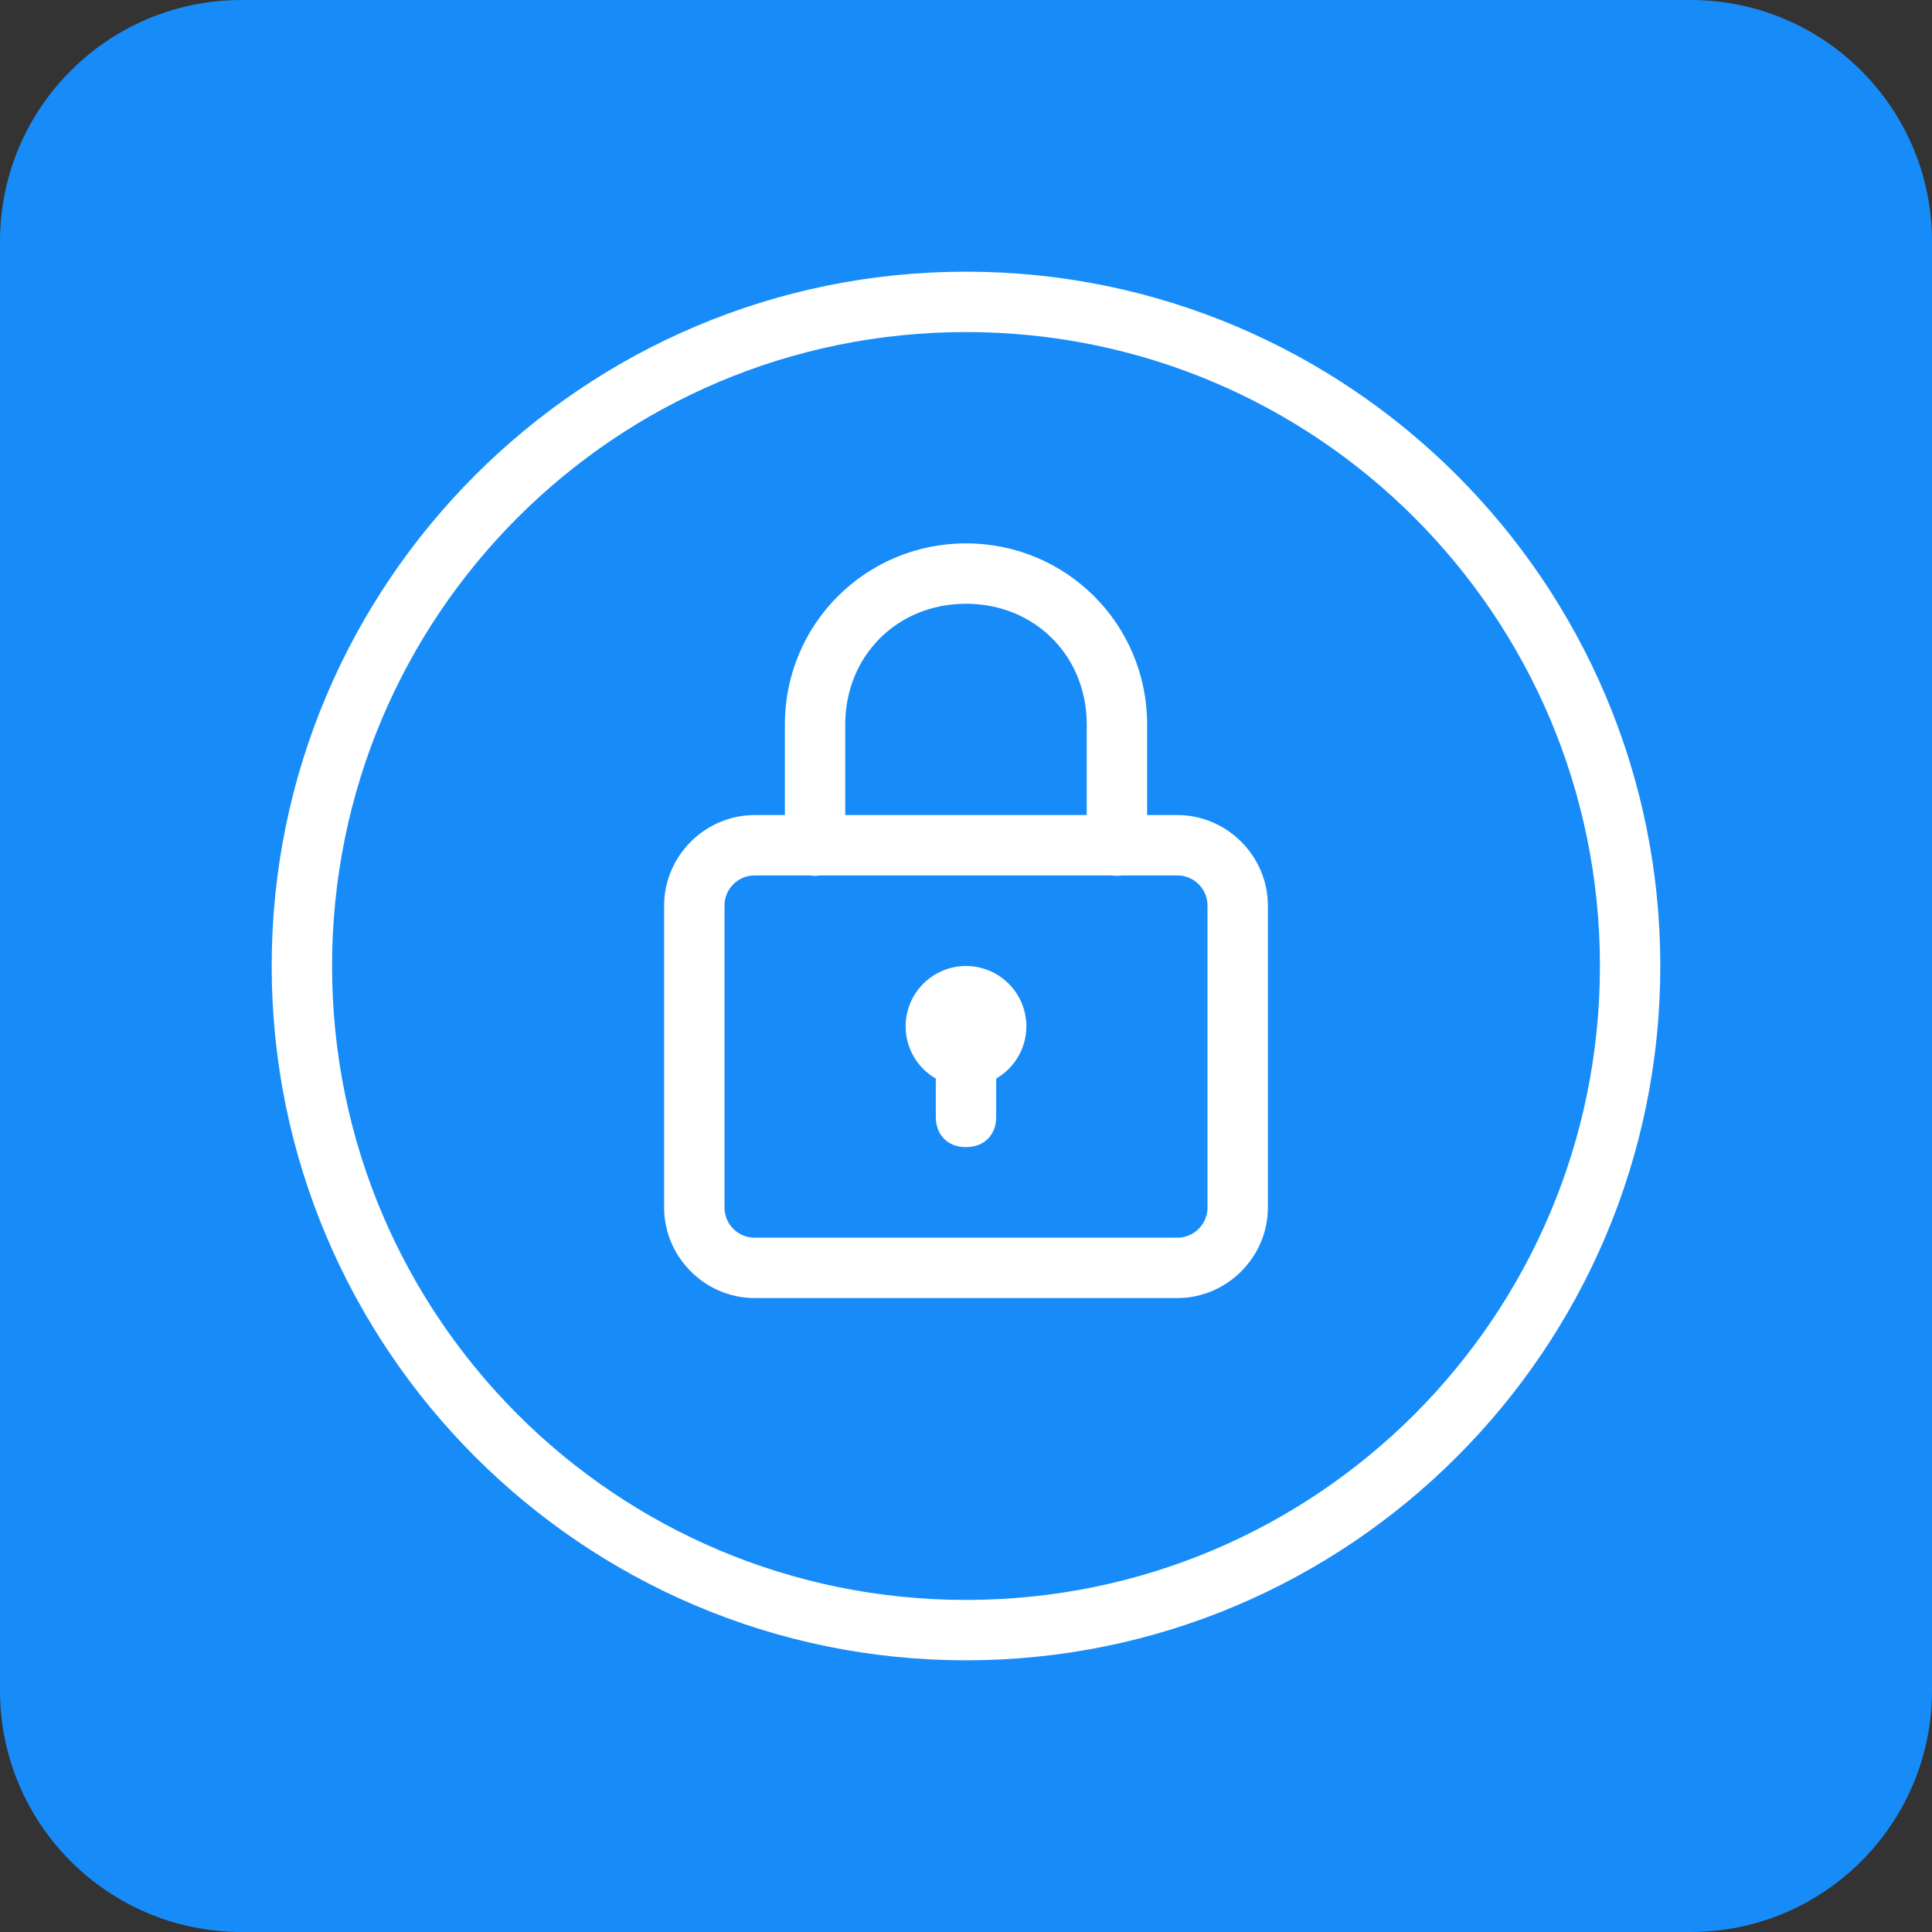<svg width="64" height="64" viewBox="0 0 64 64" fill="none" xmlns="http://www.w3.org/2000/svg">
<rect x="0" y="0" width="64" height="64" fill="#333333" stroke="none"/>
<g clip-path="url(#clip0_1208_8852)">
<path d="M56 0H8C3.582 0 0 3.582 0 8V56C0 60.418 3.582 64 8 64H56C60.418 64 64 60.418 64 56V8C64 3.582 60.418 0 56 0Z" fill="#178CF9"/>
</g>
<path d="M32 9C19.309 9 9 19.309 9 32C9 44.691 19.309 55 32 55C44.691 55 55 44.691 55 32C55 19.309 44.691 9 32 9ZM32 11C43.61 11 53 20.39 53 32C53 43.61 43.61 53 32 53C20.39 53 11 43.61 11 32C11 20.39 20.39 11 32 11ZM32 18C28.676 18 26 20.676 26 24V27H25C23.355 27 22 28.355 22 30V40C22 41.645 23.355 43 25 43H39C40.645 43 42 41.645 42 40V30C42 28.355 40.645 27 39 27H38V24C38 20.676 35.324 18 32 18ZM32 20C34.276 20 36 21.724 36 24V27H28V24C28 21.724 29.724 20 32 20ZM25 29H26.832C26.94 29.018 27.05 29.018 27.158 29H36.832C36.94 29.018 37.05 29.018 37.158 29H39C39.554 29 40 29.445 40 30V40C40 40.554 39.554 41 39 41H25C24.445 41 24 40.554 24 40V30C24 29.445 24.445 29 25 29ZM32 32C31.47 32 30.961 32.211 30.586 32.586C30.211 32.961 30 33.47 30 34C30 34.351 30.093 34.695 30.268 34.999C30.444 35.303 30.696 35.555 31 35.73V37C31 37.6 31.4 38 32 38C32.6 38 33 37.6 33 37V35.728C33.303 35.553 33.556 35.301 33.731 34.998C33.907 34.695 33.999 34.35 34 34C34 33.47 33.789 32.961 33.414 32.586C33.039 32.211 32.53 32 32 32Z" fill="white"/>
<defs>
<clipPath id="clip0_1208_8852">
<rect width="64" height="64" fill="white"/>
</clipPath>
</defs>
</svg>
